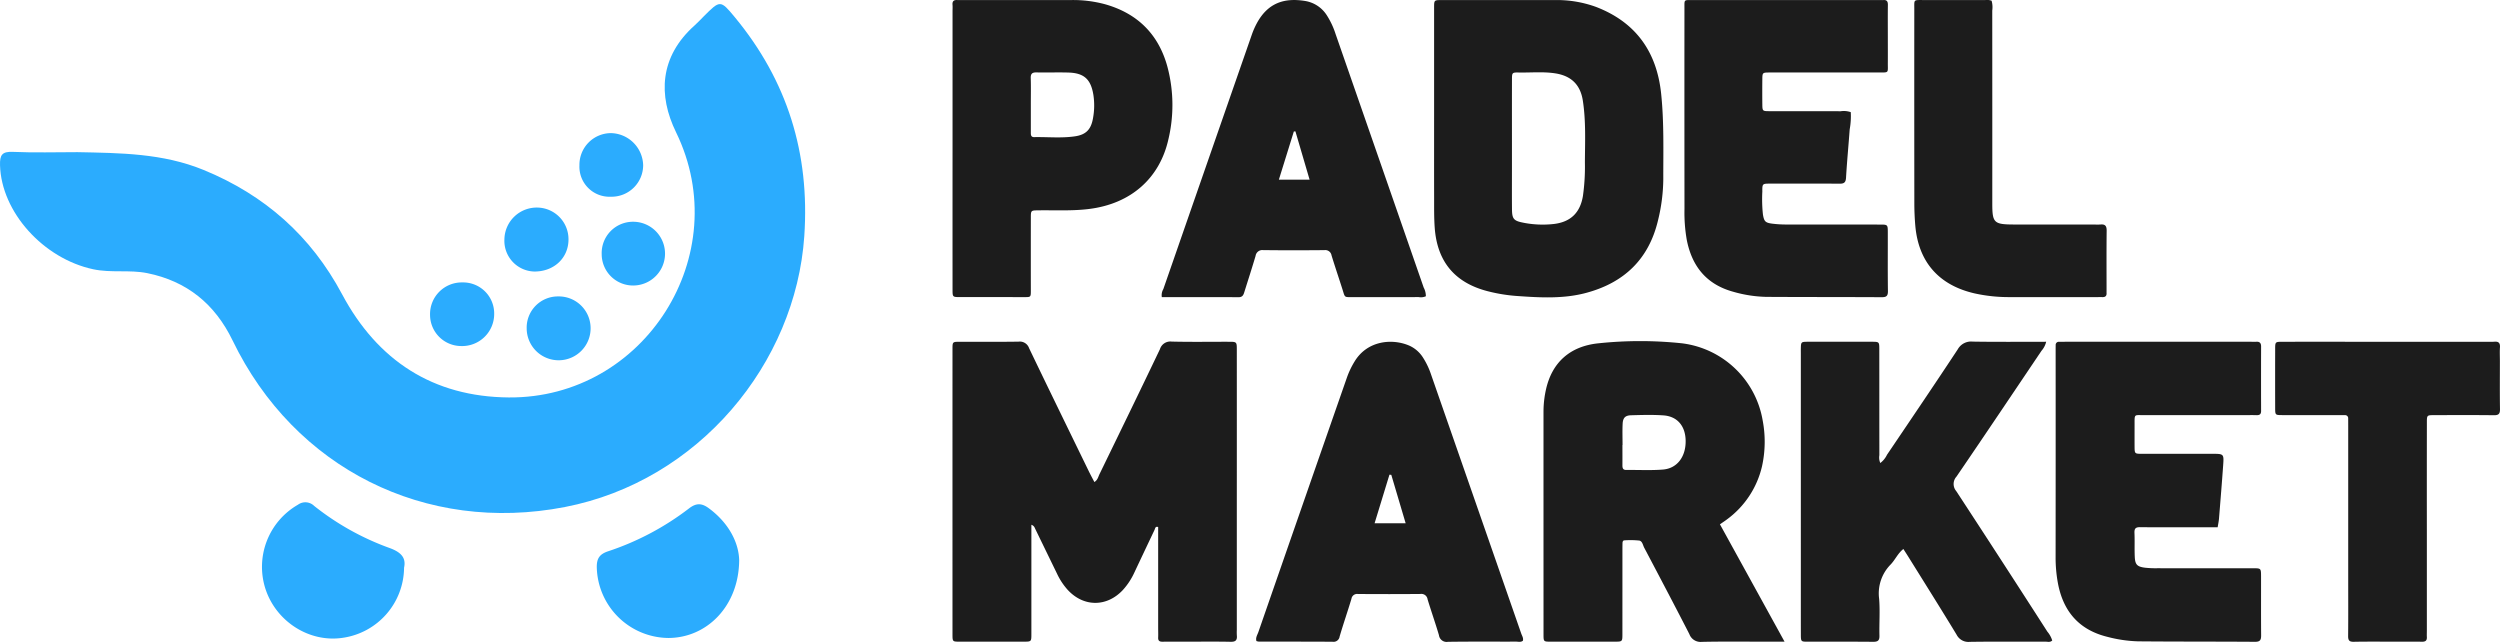 <svg xmlns:xlink="http://www.w3.org/1999/xlink" xmlns="http://www.w3.org/2000/svg" viewBox="0 0 676.61 173.719" height="256.75" width="1000" data-name="Grupo 492" id="Grupo_492">
  <defs>
    <clipPath id="clip-path">
      <rect fill="none" height="173.719" width="676.61" data-name="Rectángulo 24" id="Rectángulo_24"/>
    </clipPath>
  </defs>
  <g clip-path="url(#clip-path)" data-name="Grupo 491" id="Grupo_491">
    <path fill="#2bacfe" d="M20.908,41.179c11.611.24,23.12.271,34.207,4.821,16.543,6.789,29.037,17.841,37.452,33.611,9.615,18.019,24.671,27.785,45.116,27.956,36.795.306,61.438-38.66,45.283-71.773-4.855-9.951-4.522-20.434,5.086-28.971.847-.753,1.612-1.6,2.415-2.4,4.42-4.415,4.5-4.484,8.378.2,14.238,17.214,20.355,36.862,18.832,59.272-2.341,34.462-28.565,66.31-64.81,73.331-37.734,7.31-73.18-10.468-89.911-45.066-4.79-9.9-12.383-16.061-23.1-18.234-4.8-.973-9.756-.009-14.642-1.054C11.708,69.981.357,57.374.006,44.717c-.077-2.785.551-3.745,3.508-3.614,5.787.258,11.6.076,17.394.076" data-name="Trazado 177" id="Trazado_177"/>
    <path fill="#2bacfe" d="M109.358,153.665a19.338,19.338,0,0,1-16.59,18.954c-8.987,1.362-18.006-4.339-20.918-13.222a19.394,19.394,0,0,1,8.79-22.8,3.393,3.393,0,0,1,4.377.318A71.959,71.959,0,0,0,105.4,148.3c3.218,1.16,4.551,2.718,3.954,5.366" data-name="Trazado 178" id="Trazado_178"/>
    <path fill="#2bacfe" d="M200.053,151.721c-.136,12.334-8.725,20.88-19.1,20.943a19.59,19.59,0,0,1-19.438-19.123c-.028-2.354.709-3.552,3.069-4.34a74.217,74.217,0,0,0,21.892-11.6c1.959-1.508,3.441-1.46,5.348-.056,5.466,4.025,8.152,9.393,8.234,14.178" data-name="Trazado 179" id="Trazado_179"/>
    <path fill="#2bacfe" d="M144.528,73.485a8.31,8.31,0,0,1-8.013-8.69A8.751,8.751,0,0,1,145.6,56.18a8.559,8.559,0,0,1,8.26,8.584c.024,5.062-3.968,8.794-9.33,8.721" data-name="Trazado 180" id="Trazado_180"/>
    <path fill="#2bacfe" d="M124.778,93.654a8.456,8.456,0,0,1-8.387-8.391,8.579,8.579,0,0,1,8.766-8.825,8.4,8.4,0,0,1,8.591,8.537,8.675,8.675,0,0,1-8.97,8.679" data-name="Trazado 181" id="Trazado_181"/>
    <path fill="#2bacfe" d="M165.321,53.239a8.131,8.131,0,0,1-8.5-8.525,8.571,8.571,0,0,1,8.569-8.686,8.918,8.918,0,0,1,8.677,8.718,8.544,8.544,0,0,1-8.746,8.493" data-name="Trazado 182" id="Trazado_182"/>
    <path fill="#2bacfe" d="M142.543,88.84a8.445,8.445,0,0,1,8.526-8.614,8.612,8.612,0,0,1,8.775,8.442,8.651,8.651,0,1,1-17.3.172" data-name="Trazado 183" id="Trazado_183"/>
    <path fill="#2bacfe" d="M162.844,68.786a8.471,8.471,0,0,1,8.44-8.769,8.627,8.627,0,0,1,.29,17.251,8.494,8.494,0,0,1-8.73-8.482" data-name="Trazado 184" id="Trazado_184"/>
    <path fill="#1c1c1c" d="M388.131,31.507q0-14.717,0-29.433c0-2.028.022-2.053,1.961-2.054q15.326-.013,30.652,0A31.032,31.032,0,0,1,431.9,1.851c10.768,4.116,16.487,12.117,17.674,23.467.808,7.723.574,15.481.585,23.226a48.068,48.068,0,0,1-1.407,11.009c-2.479,10.6-9.223,17-19.577,19.741-6.146,1.625-12.425,1.252-18.675.81a44.175,44.175,0,0,1-7.789-1.27c-8.9-2.264-13.733-7.955-14.41-17.158-.194-2.626-.158-5.272-.164-7.908-.02-7.42-.007-14.841-.007-22.261M409.2,39.086v5.926c0,3.869-.026,7.737.009,11.6.024,2.6.439,3.153,3.02,3.652a26.86,26.86,0,0,0,8.346.351c4.519-.544,7.074-3.055,7.828-7.536a56.246,56.246,0,0,0,.541-9.107c.027-5.589.3-11.2-.562-16.755-.663-4.281-3.131-6.687-7.436-7.36-3.272-.511-6.569-.173-9.854-.234-1.85-.034-1.881.03-1.886,1.926-.016,5.844-.006,11.688-.006,17.532" data-name="Trazado 185" id="Trazado_185"/>
    <path fill="#1c1c1c" d="M500.9,30.357a19.9,19.9,0,0,1-.289,4.636c-.318,4.357-.734,8.708-.991,13.068-.076,1.282-.487,1.666-1.748,1.656-6.263-.054-12.527-.031-18.791-.021-2.105,0-2.141.023-2.118,2.19a38.916,38.916,0,0,0,.165,6.173c.315,1.856.635,2.225,2.5,2.471a30.7,30.7,0,0,0,3.942.234c8.406.02,16.812.005,25.219.015,2.117,0,2.132.024,2.135,2.167.009,5.278-.041,10.556.033,15.833.018,1.326-.42,1.664-1.68,1.658-10.384-.056-20.768-.025-31.151-.088a34.893,34.893,0,0,1-9.008-1.378c-7.226-1.977-11.178-6.832-12.6-14.026a42.98,42.98,0,0,1-.624-8.369q-.029-27.089-.01-54.177V2.152c.005-2.306-.172-2.136,2.135-2.136q25.342,0,50.684,0c.33,0,.662.026.989,0,.982-.084,1.264.394,1.252,1.321-.039,2.885-.013,5.772-.013,8.658,0,2.309.016,4.618,0,6.927-.026,2.926.433,2.686-2.579,2.691q-8.778.016-17.554,0c-3.956,0-7.912-.012-11.868.006-1.923.009-1.945.035-1.965,1.869q-.036,3.339,0,6.679c.018,1.881.038,1.915,1.926,1.92,6.428.017,12.856,0,19.285.017a5.771,5.771,0,0,1,2.731.252" data-name="Trazado 186" id="Trazado_186"/>
    <path fill="#1c1c1c" d="M257.8,40.081V3c0-.576.042-1.157-.007-1.729-.087-1.007.42-1.32,1.325-1.259.328.022.659,0,.988,0q14.948,0,29.893,0a33.168,33.168,0,0,1,9.036,1.125c8.824,2.482,14.541,8.148,16.93,16.971a40.236,40.236,0,0,1,.205,19.808c-2.339,10.117-9.862,17.266-21.625,18.666-4.514.538-9.047.281-13.573.343-1.96.026-1.979.032-1.981,2.05q-.015,9.765,0,19.528c.005,1.961.008,1.912-1.878,1.91-5.765-.009-11.529,0-17.294-.008-2,0-2.018-.025-2.019-2.014q-.009-19.157,0-38.315M278.988,28.3q0,3.707,0,7.412c0,.664-.061,1.419.914,1.4,3.7-.071,7.414.327,11.092-.226,2.936-.441,4.286-1.874,4.807-4.822a18.939,18.939,0,0,0,.117-6.387c-.678-4.193-2.488-5.91-6.729-6.041-2.879-.088-5.763.024-8.642-.038-1.156-.025-1.622.319-1.583,1.536.077,2.386.023,4.777.023,7.165" data-name="Trazado 187" id="Trazado_187"/>
    <path fill="#1c1c1c" d="M385.9,80.181a3.327,3.327,0,0,1-1.941.225q-8.9.021-17.8.006c-2.429,0-2.1.2-2.838-2.123-.975-3.058-2.008-6.1-2.949-9.167a1.709,1.709,0,0,0-1.918-1.425c-5.522.049-11.045.059-16.567-.006a1.838,1.838,0,0,0-2.072,1.577c-.96,3.236-2,6.446-3.009,9.668-.249.8-.452,1.5-1.585,1.5-6.918-.042-13.835-.021-20.781-.021a3.248,3.248,0,0,1,.409-2.172Q326.8,43.831,338.78,9.432a21.109,21.109,0,0,1,1.386-3.162c3.073-5.66,7.65-6.895,13.1-6a8.576,8.576,0,0,1,5.818,3.853,21.67,21.67,0,0,1,2.4,5.131q11.926,34.284,23.832,68.576a4.93,4.93,0,0,1,.583,2.354m-35.3-44.636-.431.041L346.116,48.63h8.32c-1.31-4.46-2.576-8.772-3.842-13.085" data-name="Trazado 188" id="Trazado_188"/>
    <path fill="#1c1c1c" d="M539.014.2a6.454,6.454,0,0,1,.178,2.658q.02,26.086.01,52.172c0,5.27.413,5.709,5.785,5.731,7.332.031,14.663.009,21.994.009a14.357,14.357,0,0,0,1.482-.008c1.278-.132,1.707.385,1.692,1.687-.062,5.439-.026,10.879-.027,16.319,0,.165-.013.33,0,.494.066.857-.366,1.186-1.178,1.148-.411-.019-.824,0-1.236,0q-11.862,0-23.723,0a42.545,42.545,0,0,1-9.556-1c-9.7-2.217-15.246-8.527-16.078-18.419-.166-1.969-.252-3.949-.254-5.925q-.03-25.962-.012-51.925c0-.33,0-.659,0-.989C518.085-.051,517.929,0,520.239.009c5.684.01,11.368,0,17.052.008A3.536,3.536,0,0,1,539.014.2" data-name="Trazado 189" id="Trazado_189"/>
    <path fill="#1c1c1c" d="M296.19,130.46c.886-.546,1.033-1.414,1.381-2.129,5.482-11.268,10.972-22.532,16.367-33.841a2.935,2.935,0,0,1,3.164-2.043c5.147.13,10.3.041,15.449.051,2.16,0,2.184.021,2.185,2.176q.011,21.568,0,43.137v32.664a14.9,14.9,0,0,0,.007,1.495c.128,1.252-.3,1.755-1.658,1.726-3.986-.084-7.974-.029-11.961-.03-2.16,0-4.32-.026-6.479.011-.836.014-1.236-.255-1.195-1.133.038-.829,0-1.662,0-2.493V142.637c-.8-.262-.8.4-.994.8q-2.725,5.734-5.433,11.477a18.375,18.375,0,0,1-3.132,4.772c-4.345,4.642-10.589,4.637-14.9-.017a17.678,17.678,0,0,1-2.884-4.343q-2.941-6.044-5.88-12.09c-.207-.425-.307-.923-1.089-1.213v2.43q0,13.588,0,27.178c0,2.005-.026,2.027-2.038,2.031q-8.723.018-17.444,0c-1.84,0-1.869-.036-1.869-1.96q-.01-38.647,0-77.3c0-1.869.035-1.9,1.942-1.9,5.316-.016,10.633.045,15.949-.039a2.637,2.637,0,0,1,2.832,1.754c5.347,11.151,10.78,22.258,16.193,33.376.468.961.982,1.9,1.485,2.869" data-name="Trazado 190" id="Trazado_190"/>
    <path fill="#1c1c1c" d="M482.981,173.667h-4.454c-5.978,0-11.958-.082-17.934.05a3.23,3.23,0,0,1-3.383-2.111c-4.014-7.825-8.115-15.6-12.218-23.383-.37-.7-.49-1.8-1.388-1.93a24.024,24.024,0,0,0-3.972-.052c-.373.009-.5.364-.511.716-.012.582-.02,1.163-.02,1.744q0,11.466-.005,22.931c0,2-.027,2.027-2.047,2.031q-8.718.017-17.437,0c-1.837,0-1.866-.034-1.867-1.949q-.009-30.159-.005-60.317a27.5,27.5,0,0,1,.658-5.932c1.615-7.333,6.47-11.758,14.2-12.551a107.6,107.6,0,0,1,22.624,0A25.316,25.316,0,0,1,477.059,113.8a30.769,30.769,0,0,1-.174,12.371,24.749,24.749,0,0,1-9.548,14.442c-.525.4-1.079.757-1.845,1.29l17.489,31.766m-43.845-53.234H439.1c0,1.827.009,3.653,0,5.48-.006.742.112,1.289,1.06,1.277,3.318-.041,6.653.159,9.95-.115,3.824-.318,6.156-3.5,6.1-7.773-.049-3.992-2.235-6.626-6.03-6.884-2.891-.2-5.807-.111-8.709-.032-1.618.045-2.235.689-2.314,2.32-.093,1.9-.022,3.818-.022,5.727" data-name="Trazado 191" id="Trazado_191"/>
    <path fill="#1c1c1c" d="M553.783,92.5a5.616,5.616,0,0,1-1.259,2.432c-7.655,11.368-15.291,22.749-23.02,34.067a2.968,2.968,0,0,0-.061,3.912q12.417,18.972,24.671,38.049a6.779,6.779,0,0,1,1.308,2.387c-.576.571-1.272.308-1.878.31-6.813.024-13.626-.042-20.438.056a3.568,3.568,0,0,1-3.566-1.943c-4.264-7.03-8.646-13.987-12.989-20.968-.436-.7-.887-1.392-1.417-2.222-1.52,1.192-2.224,2.946-3.465,4.221a11.142,11.142,0,0,0-3.093,9.273c.269,3.3,0,6.647.083,9.97.031,1.336-.454,1.666-1.723,1.654-5.9-.059-11.8-.017-17.7-.032-1.814,0-1.84-.033-1.844-1.968-.014-5.9-.005-11.8-.005-17.706V95.88c0-.5-.01-1,0-1.5.043-1.852.046-1.879,1.971-1.884q8.6-.021,17.2,0c2.036,0,2.064.025,2.066,2.036.011,9.56,0,19.119.017,28.679a3.614,3.614,0,0,0,.252,2.1,6.071,6.071,0,0,0,1.808-2.223c6.415-9.5,12.851-18.985,19.16-28.554a4.125,4.125,0,0,1,4.046-2.081c6.552.111,13.107.043,19.872.043" data-name="Trazado 192" id="Trazado_192"/>
    <path fill="#1c1c1c" d="M600.193,142.7h-6.762c-4.733,0-9.468.037-14.2-.025-1.2-.015-1.6.338-1.551,1.545.095,2.156-.016,4.322.081,6.478.093,2.077.628,2.652,2.647,2.932a25.548,25.548,0,0,0,3.48.158q12.955.018,25.911.01c2.119,0,2.136.02,2.141,2.2.01,5.318-.022,10.636.022,15.954.009,1.216-.259,1.759-1.644,1.749-10.546-.076-21.094-.03-31.64-.126a36.39,36.39,0,0,1-8.353-1.225c-7.747-1.91-11.991-6.99-13.388-14.656a38.347,38.347,0,0,1-.6-6.941q.029-27.921.01-55.841c0-.5,0-1,.011-1.5a.836.836,0,0,1,.933-.906c.581-.007,1.162-.009,1.744-.009h50.327c.415,0,.833.027,1.246,0,.938-.069,1.349.317,1.345,1.288q-.031,8.726,0,17.45c0,.872-.407,1.156-1.226,1.128-1.078-.038-2.159-.008-3.239-.008q-13.7,0-27.406,0c-2.489,0-2.371-.337-2.372,2.44,0,1.994-.01,3.988,0,5.983.013,2.02.023,2.039,1.995,2.042q9.468.015,18.936,0c3.228,0,3.267,0,3.046,3.106-.341,4.805-.735,9.607-1.125,14.408-.06.739-.223,1.469-.363,2.362" data-name="Trazado 193" id="Trazado_193"/>
    <path fill="#1c1c1c" d="M340.045,173.5c-.279-.933.258-1.667.52-2.422q11.953-34.44,23.958-68.861a22.681,22.681,0,0,1,2.146-4.477c3.448-5.584,10.111-6.178,14.707-4.216a8.478,8.478,0,0,1,3.724,3.211,20.488,20.488,0,0,1,2.237,4.707q12.193,35.015,24.379,70.033c.21.606.635,1.19.448,1.932-.557.472-1.241.243-1.863.245-6.146.02-12.292-.041-18.437.052a2.086,2.086,0,0,1-2.418-1.79c-.959-3.261-2.1-6.469-3.083-9.724a1.686,1.686,0,0,0-1.914-1.438c-5.646.056-11.294.043-16.942.009a1.538,1.538,0,0,0-1.746,1.3c-1.021,3.417-2.2,6.787-3.2,10.209a1.656,1.656,0,0,1-1.911,1.415c-6.643-.046-13.288-.026-19.932-.036a3.09,3.09,0,0,1-.672-.15m36.5-44.982-.5-.051-4.021,13.151h8.406c-1.327-4.476-2.606-8.788-3.884-13.1" data-name="Trazado 194" id="Trazado_194"/>
    <path fill="#1c1c1c" d="M656.814,143.218v27.433c0,.581-.034,1.165,0,1.745.062.977-.384,1.3-1.331,1.284-2.409-.043-4.819-.014-7.228-.014-3.739,0-7.478-.048-11.216.027-1.238.025-1.542-.412-1.531-1.577.05-5.237.021-10.474.021-15.711V115.256c0-.665,0-1.33-.01-1.995a.825.825,0,0,0-.931-.9c-.581-.005-1.163-.009-1.744-.009-5.068,0-10.136.01-15.2-.007-1.856-.006-1.879-.035-1.884-1.937q-.02-7.981,0-15.961c.005-1.906.033-1.938,1.9-1.943,6.231-.016,12.462-.006,18.693-.006h37.138a13.779,13.779,0,0,0,1.494-.009c1.149-.127,1.7.258,1.613,1.509s-.018,2.493-.018,3.739c0,4.323-.045,8.647.026,12.968.022,1.3-.369,1.691-1.677,1.675-5.4-.069-10.8-.039-16.2-.023-1.872.005-1.908.034-1.911,1.935q-.02,14.464-.006,28.929" data-name="Trazado 195" id="Trazado_195"/>
  </g>
</svg>